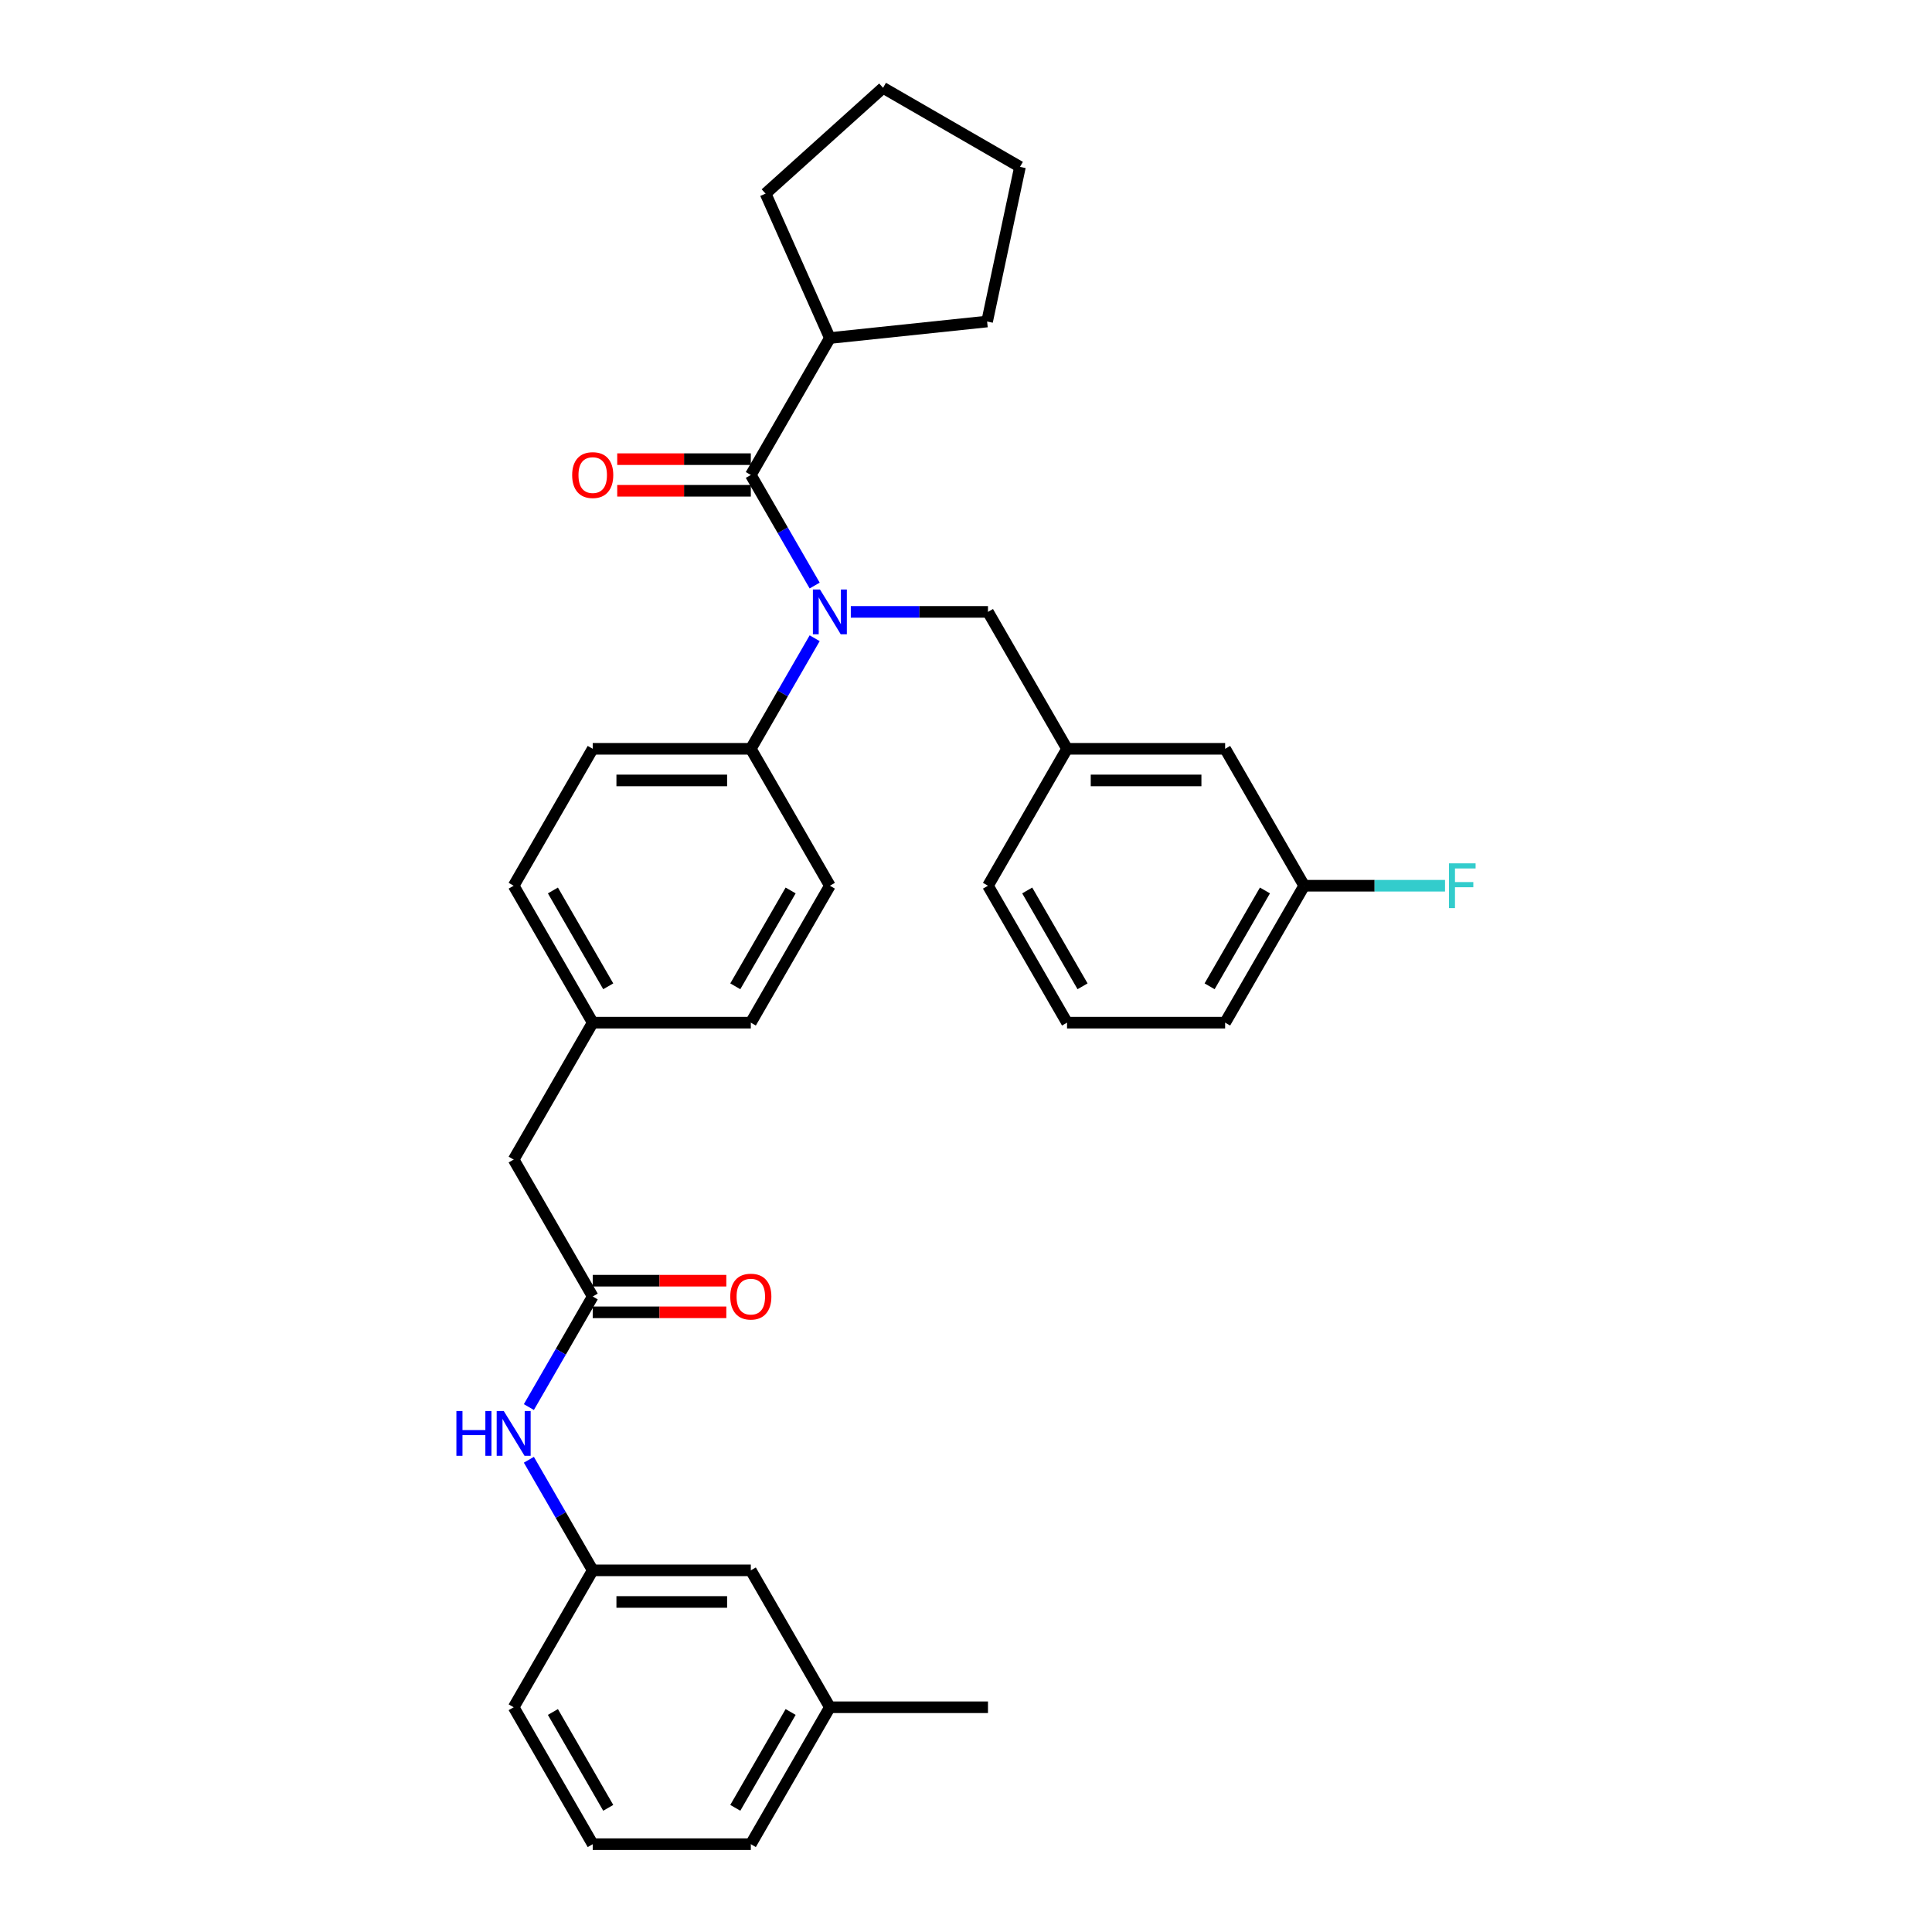 <?xml version='1.0' encoding='iso-8859-1'?>
<svg version='1.1' baseProfile='full'
              xmlns='http://www.w3.org/2000/svg'
                      xmlns:rdkit='http://www.rdkit.org/xml'
                      xmlns:xlink='http://www.w3.org/1999/xlink'
                  xml:space='preserve'
width='1000px' height='1000px' viewBox='0 0 1000 1000'>
<!-- END OF HEADER -->
<rect style='opacity:1.0;fill:#FFFFFF;stroke:none' width='1000' height='1000' x='0' y='0'> </rect>
<path class='bond-0' d='M 429.541,883.675 L 388.624,954.545' style='fill:none;fill-rule:evenodd;stroke:#000000;stroke-width:6px;stroke-linecap:butt;stroke-linejoin:miter;stroke-opacity:1' />
<path class='bond-0' d='M 409.229,886.122 L 380.587,935.731' style='fill:none;fill-rule:evenodd;stroke:#000000;stroke-width:6px;stroke-linecap:butt;stroke-linejoin:miter;stroke-opacity:1' />
<path class='bond-1' d='M 429.541,883.675 L 388.624,812.805' style='fill:none;fill-rule:evenodd;stroke:#000000;stroke-width:6px;stroke-linecap:butt;stroke-linejoin:miter;stroke-opacity:1' />
<path class='bond-2' d='M 429.541,883.675 L 511.375,883.675' style='fill:none;fill-rule:evenodd;stroke:#000000;stroke-width:6px;stroke-linecap:butt;stroke-linejoin:miter;stroke-opacity:1' />
<path class='bond-3' d='M 306.79,671.064 L 290.267,699.682' style='fill:none;fill-rule:evenodd;stroke:#000000;stroke-width:6px;stroke-linecap:butt;stroke-linejoin:miter;stroke-opacity:1' />
<path class='bond-3' d='M 290.267,699.682 L 273.744,728.301' style='fill:none;fill-rule:evenodd;stroke:#0000FF;stroke-width:6px;stroke-linecap:butt;stroke-linejoin:miter;stroke-opacity:1' />
<path class='bond-4' d='M 306.79,679.247 L 341.365,679.247' style='fill:none;fill-rule:evenodd;stroke:#000000;stroke-width:6px;stroke-linecap:butt;stroke-linejoin:miter;stroke-opacity:1' />
<path class='bond-4' d='M 341.365,679.247 L 375.94,679.247' style='fill:none;fill-rule:evenodd;stroke:#FF0000;stroke-width:6px;stroke-linecap:butt;stroke-linejoin:miter;stroke-opacity:1' />
<path class='bond-4' d='M 306.79,662.881 L 341.365,662.881' style='fill:none;fill-rule:evenodd;stroke:#000000;stroke-width:6px;stroke-linecap:butt;stroke-linejoin:miter;stroke-opacity:1' />
<path class='bond-4' d='M 341.365,662.881 L 375.94,662.881' style='fill:none;fill-rule:evenodd;stroke:#FF0000;stroke-width:6px;stroke-linecap:butt;stroke-linejoin:miter;stroke-opacity:1' />
<path class='bond-5' d='M 306.79,671.064 L 265.873,600.194' style='fill:none;fill-rule:evenodd;stroke:#000000;stroke-width:6px;stroke-linecap:butt;stroke-linejoin:miter;stroke-opacity:1' />
<path class='bond-6' d='M 273.744,755.568 L 290.267,784.186' style='fill:none;fill-rule:evenodd;stroke:#0000FF;stroke-width:6px;stroke-linecap:butt;stroke-linejoin:miter;stroke-opacity:1' />
<path class='bond-6' d='M 290.267,784.186 L 306.79,812.805' style='fill:none;fill-rule:evenodd;stroke:#000000;stroke-width:6px;stroke-linecap:butt;stroke-linejoin:miter;stroke-opacity:1' />
<path class='bond-7' d='M 388.624,954.545 L 306.79,954.545' style='fill:none;fill-rule:evenodd;stroke:#000000;stroke-width:6px;stroke-linecap:butt;stroke-linejoin:miter;stroke-opacity:1' />
<path class='bond-8' d='M 429.541,174.971 L 396.256,100.212' style='fill:none;fill-rule:evenodd;stroke:#000000;stroke-width:6px;stroke-linecap:butt;stroke-linejoin:miter;stroke-opacity:1' />
<path class='bond-9' d='M 429.541,174.971 L 510.927,166.417' style='fill:none;fill-rule:evenodd;stroke:#000000;stroke-width:6px;stroke-linecap:butt;stroke-linejoin:miter;stroke-opacity:1' />
<path class='bond-10' d='M 429.541,174.971 L 388.624,245.842' style='fill:none;fill-rule:evenodd;stroke:#000000;stroke-width:6px;stroke-linecap:butt;stroke-linejoin:miter;stroke-opacity:1' />
<path class='bond-11' d='M 440.376,316.712 L 475.875,316.712' style='fill:none;fill-rule:evenodd;stroke:#0000FF;stroke-width:6px;stroke-linecap:butt;stroke-linejoin:miter;stroke-opacity:1' />
<path class='bond-11' d='M 475.875,316.712 L 511.375,316.712' style='fill:none;fill-rule:evenodd;stroke:#000000;stroke-width:6px;stroke-linecap:butt;stroke-linejoin:miter;stroke-opacity:1' />
<path class='bond-12' d='M 421.67,303.079 L 405.147,274.46' style='fill:none;fill-rule:evenodd;stroke:#0000FF;stroke-width:6px;stroke-linecap:butt;stroke-linejoin:miter;stroke-opacity:1' />
<path class='bond-12' d='M 405.147,274.46 L 388.624,245.842' style='fill:none;fill-rule:evenodd;stroke:#000000;stroke-width:6px;stroke-linecap:butt;stroke-linejoin:miter;stroke-opacity:1' />
<path class='bond-13' d='M 421.67,330.346 L 405.147,358.964' style='fill:none;fill-rule:evenodd;stroke:#0000FF;stroke-width:6px;stroke-linecap:butt;stroke-linejoin:miter;stroke-opacity:1' />
<path class='bond-13' d='M 405.147,358.964 L 388.624,387.582' style='fill:none;fill-rule:evenodd;stroke:#000000;stroke-width:6px;stroke-linecap:butt;stroke-linejoin:miter;stroke-opacity:1' />
<path class='bond-14' d='M 388.624,237.658 L 354.049,237.658' style='fill:none;fill-rule:evenodd;stroke:#000000;stroke-width:6px;stroke-linecap:butt;stroke-linejoin:miter;stroke-opacity:1' />
<path class='bond-14' d='M 354.049,237.658 L 319.474,237.658' style='fill:none;fill-rule:evenodd;stroke:#FF0000;stroke-width:6px;stroke-linecap:butt;stroke-linejoin:miter;stroke-opacity:1' />
<path class='bond-14' d='M 388.624,254.025 L 354.049,254.025' style='fill:none;fill-rule:evenodd;stroke:#000000;stroke-width:6px;stroke-linecap:butt;stroke-linejoin:miter;stroke-opacity:1' />
<path class='bond-14' d='M 354.049,254.025 L 319.474,254.025' style='fill:none;fill-rule:evenodd;stroke:#FF0000;stroke-width:6px;stroke-linecap:butt;stroke-linejoin:miter;stroke-opacity:1' />
<path class='bond-15' d='M 396.256,100.212 L 457.071,45.455' style='fill:none;fill-rule:evenodd;stroke:#000000;stroke-width:6px;stroke-linecap:butt;stroke-linejoin:miter;stroke-opacity:1' />
<path class='bond-16' d='M 510.927,166.417 L 527.941,86.372' style='fill:none;fill-rule:evenodd;stroke:#000000;stroke-width:6px;stroke-linecap:butt;stroke-linejoin:miter;stroke-opacity:1' />
<path class='bond-17' d='M 634.126,387.582 L 552.292,387.582' style='fill:none;fill-rule:evenodd;stroke:#000000;stroke-width:6px;stroke-linecap:butt;stroke-linejoin:miter;stroke-opacity:1' />
<path class='bond-17' d='M 621.851,403.949 L 564.567,403.949' style='fill:none;fill-rule:evenodd;stroke:#000000;stroke-width:6px;stroke-linecap:butt;stroke-linejoin:miter;stroke-opacity:1' />
<path class='bond-18' d='M 634.126,387.582 L 675.043,458.453' style='fill:none;fill-rule:evenodd;stroke:#000000;stroke-width:6px;stroke-linecap:butt;stroke-linejoin:miter;stroke-opacity:1' />
<path class='bond-19' d='M 511.375,316.712 L 552.292,387.582' style='fill:none;fill-rule:evenodd;stroke:#000000;stroke-width:6px;stroke-linecap:butt;stroke-linejoin:miter;stroke-opacity:1' />
<path class='bond-20' d='M 675.043,458.453 L 711.492,458.453' style='fill:none;fill-rule:evenodd;stroke:#000000;stroke-width:6px;stroke-linecap:butt;stroke-linejoin:miter;stroke-opacity:1' />
<path class='bond-20' d='M 711.492,458.453 L 747.941,458.453' style='fill:none;fill-rule:evenodd;stroke:#33CCCC;stroke-width:6px;stroke-linecap:butt;stroke-linejoin:miter;stroke-opacity:1' />
<path class='bond-21' d='M 675.043,458.453 L 634.126,529.323' style='fill:none;fill-rule:evenodd;stroke:#000000;stroke-width:6px;stroke-linecap:butt;stroke-linejoin:miter;stroke-opacity:1' />
<path class='bond-21' d='M 654.731,460.9 L 626.09,510.509' style='fill:none;fill-rule:evenodd;stroke:#000000;stroke-width:6px;stroke-linecap:butt;stroke-linejoin:miter;stroke-opacity:1' />
<path class='bond-22' d='M 388.624,387.582 L 306.79,387.582' style='fill:none;fill-rule:evenodd;stroke:#000000;stroke-width:6px;stroke-linecap:butt;stroke-linejoin:miter;stroke-opacity:1' />
<path class='bond-22' d='M 376.349,403.949 L 319.065,403.949' style='fill:none;fill-rule:evenodd;stroke:#000000;stroke-width:6px;stroke-linecap:butt;stroke-linejoin:miter;stroke-opacity:1' />
<path class='bond-23' d='M 388.624,387.582 L 429.541,458.453' style='fill:none;fill-rule:evenodd;stroke:#000000;stroke-width:6px;stroke-linecap:butt;stroke-linejoin:miter;stroke-opacity:1' />
<path class='bond-24' d='M 306.79,387.582 L 265.873,458.453' style='fill:none;fill-rule:evenodd;stroke:#000000;stroke-width:6px;stroke-linecap:butt;stroke-linejoin:miter;stroke-opacity:1' />
<path class='bond-25' d='M 429.541,458.453 L 388.624,529.323' style='fill:none;fill-rule:evenodd;stroke:#000000;stroke-width:6px;stroke-linecap:butt;stroke-linejoin:miter;stroke-opacity:1' />
<path class='bond-25' d='M 409.229,460.9 L 380.587,510.509' style='fill:none;fill-rule:evenodd;stroke:#000000;stroke-width:6px;stroke-linecap:butt;stroke-linejoin:miter;stroke-opacity:1' />
<path class='bond-26' d='M 265.873,600.194 L 306.79,529.323' style='fill:none;fill-rule:evenodd;stroke:#000000;stroke-width:6px;stroke-linecap:butt;stroke-linejoin:miter;stroke-opacity:1' />
<path class='bond-27' d='M 306.79,529.323 L 388.624,529.323' style='fill:none;fill-rule:evenodd;stroke:#000000;stroke-width:6px;stroke-linecap:butt;stroke-linejoin:miter;stroke-opacity:1' />
<path class='bond-28' d='M 306.79,529.323 L 265.873,458.453' style='fill:none;fill-rule:evenodd;stroke:#000000;stroke-width:6px;stroke-linecap:butt;stroke-linejoin:miter;stroke-opacity:1' />
<path class='bond-28' d='M 314.826,510.509 L 286.184,460.9' style='fill:none;fill-rule:evenodd;stroke:#000000;stroke-width:6px;stroke-linecap:butt;stroke-linejoin:miter;stroke-opacity:1' />
<path class='bond-29' d='M 552.292,387.582 L 511.375,458.453' style='fill:none;fill-rule:evenodd;stroke:#000000;stroke-width:6px;stroke-linecap:butt;stroke-linejoin:miter;stroke-opacity:1' />
<path class='bond-30' d='M 552.292,529.323 L 511.375,458.453' style='fill:none;fill-rule:evenodd;stroke:#000000;stroke-width:6px;stroke-linecap:butt;stroke-linejoin:miter;stroke-opacity:1' />
<path class='bond-30' d='M 560.328,510.509 L 531.687,460.9' style='fill:none;fill-rule:evenodd;stroke:#000000;stroke-width:6px;stroke-linecap:butt;stroke-linejoin:miter;stroke-opacity:1' />
<path class='bond-31' d='M 552.292,529.323 L 634.126,529.323' style='fill:none;fill-rule:evenodd;stroke:#000000;stroke-width:6px;stroke-linecap:butt;stroke-linejoin:miter;stroke-opacity:1' />
<path class='bond-32' d='M 527.941,86.372 L 457.071,45.455' style='fill:none;fill-rule:evenodd;stroke:#000000;stroke-width:6px;stroke-linecap:butt;stroke-linejoin:miter;stroke-opacity:1' />
<path class='bond-33' d='M 306.79,954.545 L 265.873,883.675' style='fill:none;fill-rule:evenodd;stroke:#000000;stroke-width:6px;stroke-linecap:butt;stroke-linejoin:miter;stroke-opacity:1' />
<path class='bond-33' d='M 314.826,935.731 L 286.184,886.122' style='fill:none;fill-rule:evenodd;stroke:#000000;stroke-width:6px;stroke-linecap:butt;stroke-linejoin:miter;stroke-opacity:1' />
<path class='bond-34' d='M 265.873,883.675 L 306.79,812.805' style='fill:none;fill-rule:evenodd;stroke:#000000;stroke-width:6px;stroke-linecap:butt;stroke-linejoin:miter;stroke-opacity:1' />
<path class='bond-35' d='M 306.79,812.805 L 388.624,812.805' style='fill:none;fill-rule:evenodd;stroke:#000000;stroke-width:6px;stroke-linecap:butt;stroke-linejoin:miter;stroke-opacity:1' />
<path class='bond-35' d='M 319.065,829.172 L 376.349,829.172' style='fill:none;fill-rule:evenodd;stroke:#000000;stroke-width:6px;stroke-linecap:butt;stroke-linejoin:miter;stroke-opacity:1' />
<path  class='atom-2' d='M 236.232 730.347
L 239.375 730.347
L 239.375 740.199
L 251.224 740.199
L 251.224 730.347
L 254.367 730.347
L 254.367 753.522
L 251.224 753.522
L 251.224 742.818
L 239.375 742.818
L 239.375 753.522
L 236.232 753.522
L 236.232 730.347
' fill='#0000FF'/>
<path  class='atom-2' d='M 260.75 730.347
L 268.344 742.622
Q 269.097 743.833, 270.308 746.026
Q 271.519 748.219, 271.585 748.35
L 271.585 730.347
L 274.662 730.347
L 274.662 753.522
L 271.487 753.522
L 263.336 740.101
Q 262.387 738.53, 261.372 736.73
Q 260.39 734.929, 260.095 734.373
L 260.095 753.522
L 257.084 753.522
L 257.084 730.347
L 260.75 730.347
' fill='#0000FF'/>
<path  class='atom-3' d='M 377.985 671.129
Q 377.985 665.565, 380.735 662.455
Q 383.485 659.345, 388.624 659.345
Q 393.763 659.345, 396.513 662.455
Q 399.262 665.565, 399.262 671.129
Q 399.262 676.76, 396.48 679.968
Q 393.698 683.143, 388.624 683.143
Q 383.517 683.143, 380.735 679.968
Q 377.985 676.792, 377.985 671.129
M 388.624 680.524
Q 392.159 680.524, 394.058 678.167
Q 395.989 675.778, 395.989 671.129
Q 395.989 666.579, 394.058 664.288
Q 392.159 661.964, 388.624 661.964
Q 385.089 661.964, 383.157 664.255
Q 381.259 666.547, 381.259 671.129
Q 381.259 675.81, 383.157 678.167
Q 385.089 680.524, 388.624 680.524
' fill='#FF0000'/>
<path  class='atom-6' d='M 424.418 305.124
L 432.012 317.4
Q 432.765 318.611, 433.976 320.804
Q 435.187 322.997, 435.253 323.128
L 435.253 305.124
L 438.33 305.124
L 438.33 328.3
L 435.155 328.3
L 427.004 314.879
Q 426.055 313.308, 425.04 311.507
Q 424.058 309.707, 423.763 309.151
L 423.763 328.3
L 420.752 328.3
L 420.752 305.124
L 424.418 305.124
' fill='#0000FF'/>
<path  class='atom-8' d='M 296.151 245.907
Q 296.151 240.342, 298.901 237.233
Q 301.651 234.123, 306.79 234.123
Q 311.929 234.123, 314.679 237.233
Q 317.428 240.342, 317.428 245.907
Q 317.428 251.537, 314.646 254.745
Q 311.864 257.92, 306.79 257.92
Q 301.683 257.92, 298.901 254.745
Q 296.151 251.57, 296.151 245.907
M 306.79 255.302
Q 310.325 255.302, 312.224 252.945
Q 314.155 250.555, 314.155 245.907
Q 314.155 241.357, 312.224 239.066
Q 310.325 236.742, 306.79 236.742
Q 303.255 236.742, 301.323 239.033
Q 299.425 241.324, 299.425 245.907
Q 299.425 250.588, 301.323 252.945
Q 303.255 255.302, 306.79 255.302
' fill='#FF0000'/>
<path  class='atom-22' d='M 749.987 446.865
L 763.768 446.865
L 763.768 449.517
L 753.096 449.517
L 753.096 456.554
L 762.589 456.554
L 762.589 459.238
L 753.096 459.238
L 753.096 470.041
L 749.987 470.041
L 749.987 446.865
' fill='#33CCCC'/>
</svg>
